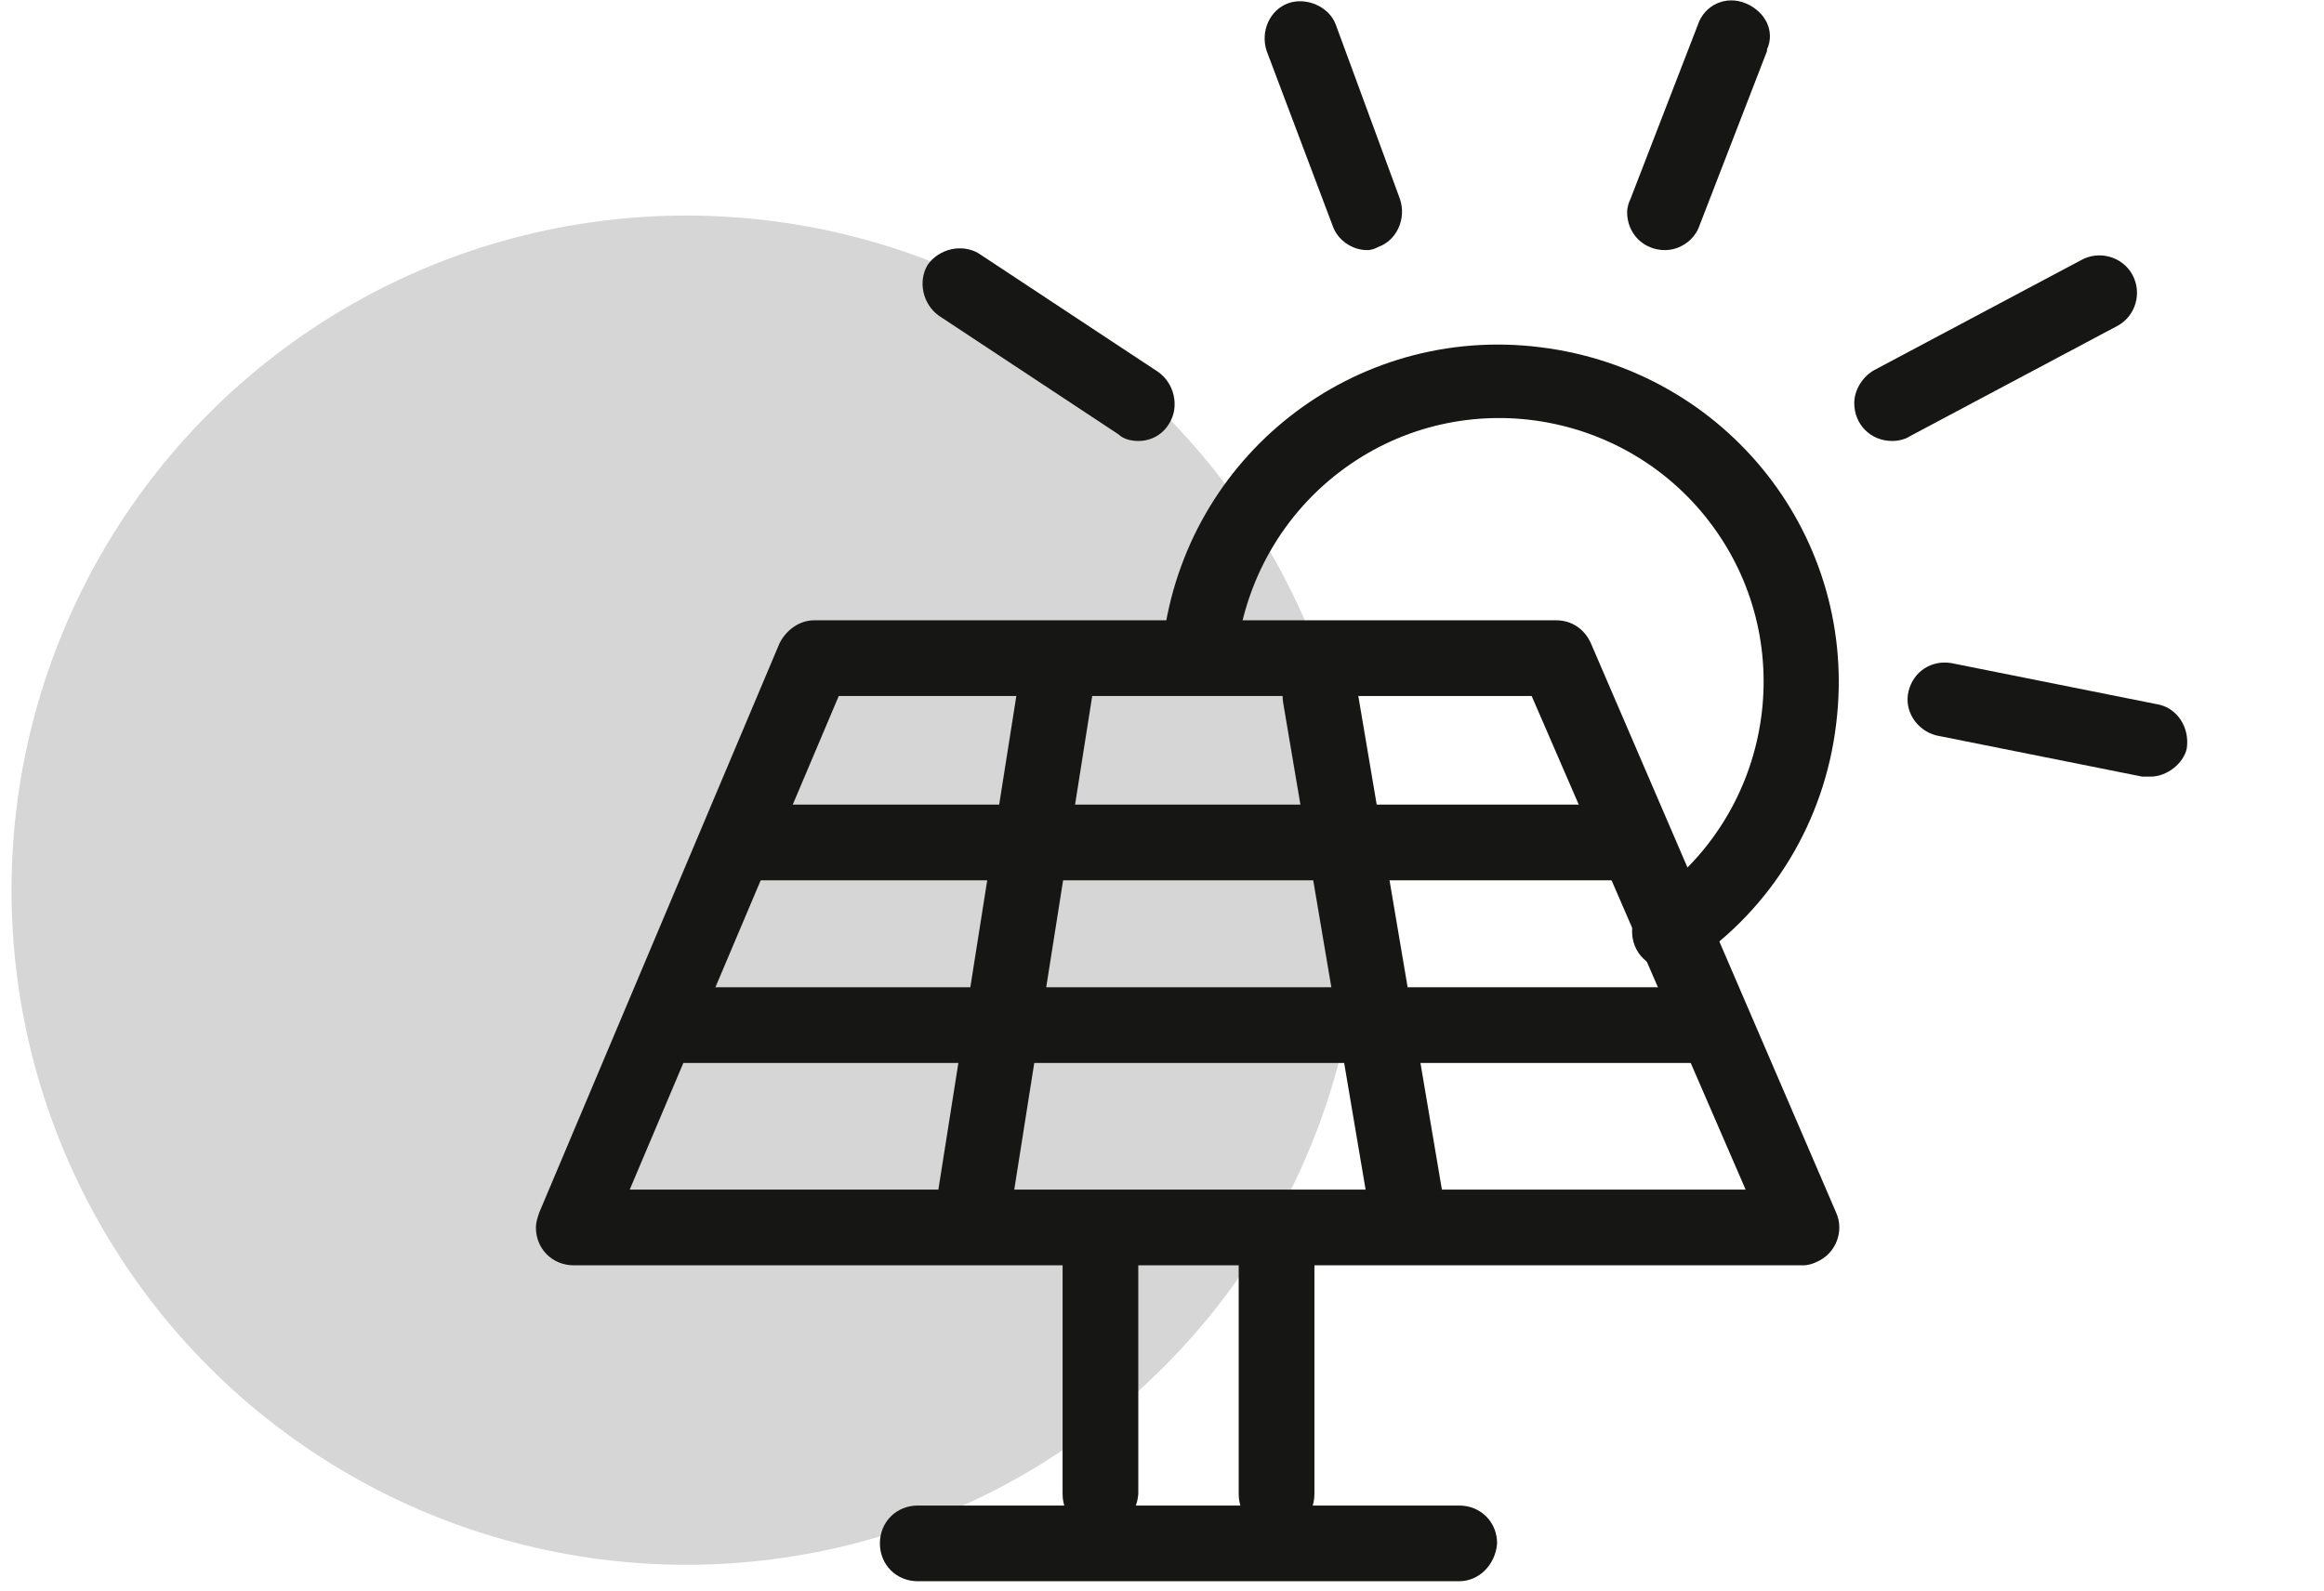 <?xml version="1.0" encoding="utf-8"?>
<!-- Generator: $$$/GeneralStr/196=Adobe Illustrator 27.6.0, SVG Export Plug-In . SVG Version: 6.00 Build 0)  -->
<svg version="1.1" xmlns="http://www.w3.org/2000/svg" xmlns:xlink="http://www.w3.org/1999/xlink" x="0px" y="0px"
	 viewBox="0 0 141.2 96.7" style="enable-background:new 0 0 141.2 96.7;" xml:space="preserve">
<style type="text/css">
	.st0{display:none;}
	.st1{display:inline;}
	.st2{fill:#D6D6D6;}
	.st3{fill:none;}
	.st4{fill:#161615;}
	.st5{clip-path:url(#SVGID_00000101074085497191748250000006601324690490818220_);}
	.st6{fill:none;stroke:#1D1D1B;stroke-width:3;stroke-linecap:round;stroke-linejoin:round;stroke-miterlimit:10;}
	.st7{fill:#1D1D1B;}
	.st8{clip-path:url(#SVGID_00000104681787124011438640000008245243363260782745_);}
	.st9{clip-path:url(#SVGID_00000178196844927668018430000017010567544049962422_);}
</style>
<g id="Ebene_1" class="st0">
	<link  href="" id="dark-mode" rel="stylesheet" type="text/css" xmlns=""></link>
	<g class="st1">
		<g id="Ellipse_5">
			<circle class="st2" cx="41.7" cy="51.6" r="41"/>
		</g>
		<g>
			<rect x="37.7" y="3.5" class="st3" width="76.3" height="80.4"/>
		</g>
		<g id="Pfad_42">
			<path class="st4" d="M61.8,51.2c-6.9,0-12.7-4.9-14-11.6c-0.2-0.8-0.2-1.7-0.2-2.6c0-7.8,6.4-14.2,14.2-14.2S76,29.2,76,37
				C76,44.8,69.6,51.2,61.8,51.2 M61.8,27.3c-5.3,0-9.7,4.3-9.7,9.7s4.3,9.7,9.7,9.7s9.7-4.3,9.7-9.7C71.4,31.7,67.1,27.3,61.8,27.3
				"/>
		</g>
		<g id="Pfad_43">
			<path class="st4" d="M81.7,38.4H51c-1.3,0-2.3-1-2.3-2.3s1-2.3,2.3-2.3l0,0h30.7c1.3,0,2.3,1,2.3,2.3S83,38.4,81.7,38.4
				L81.7,38.4"/>
		</g>
		<g id="Pfad_44">
			<path class="st4" d="M40,78.7c-0.1,0-0.2,0-0.3,0c-1.2-0.2-2.1-1.3-1.9-2.6l0.8-5.3c1.4-9.7,10.3-16.5,20.1-15.1
				c6,0.8,8.6,3.7,11.1,8.3c0.6,1.1,0.2,2.5-0.9,3.1c-1.1,0.6-2.5,0.2-3.1-0.9v-0.1c-2-3.7-3.5-5.4-7.7-6c-7.2-1-13.9,4-14.9,11.3
				l0,0l-0.7,5.3C42.1,77.9,41.1,78.7,40,78.7"/>
		</g>
		<g id="Pfad_45">
			<path class="st4" d="M92.3,77.6c-1.3,0-2.3-1-2.3-2.3c0-0.4,0.1-0.7,0.3-1l10-19.4l-22.3-7c-1.2-0.4-1.9-1.7-1.5-2.9
				s1.7-1.9,2.8-1.5l24.9,7.8c1.2,0.4,1.9,1.6,1.5,2.8c0,0.1-0.1,0.3-0.2,0.4L94.4,76.4C94,77.2,93.2,77.6,92.3,77.6"/>
		</g>
		<g id="Pfad_46">
			<path class="st4" d="M83.4,83.9H63c-0.6,0-1.2-0.3-1.6-0.7c-5.7-5.9-8.8-9.8-9-11.6c-0.2-1.2,0.6-2.4,1.9-2.6
				c1.2-0.2,2.4,0.6,2.6,1.9V71c0.4,0.9,3.9,4.9,7.1,8.4h19.4c1.1,0,2.1-0.9,2.1-2.1c0-1.1-0.9-2.1-2.1-2.1l0,0l-12-0.3
				c-0.8,0-1.6-0.5-2-1.3L65.6,66c-0.6-1.1-0.1-2.5,1-3.1s2.5-0.1,3.1,1c0,0,0,0,0,0.1l3.2,6.4l10.6,0.2c3.7,0,6.6,3,6.6,6.7
				C90,80.9,87,83.9,83.4,83.9"/>
		</g>
		<g id="Pfad_47">
			<path class="st4" d="M92.2,61.6c-0.3,0-0.5,0-0.8-0.1L73.2,55c-1.2-0.4-1.8-1.7-1.4-2.9s1.7-1.8,2.9-1.4h0.1L93,57.2
				c1.2,0.4,1.8,1.7,1.4,2.9C94,61,93.2,61.6,92.2,61.6"/>
		</g>
		<g id="Pfad_48">
			<path class="st4" d="M88,68.5c-0.3,0-0.5,0-0.8-0.1l-12-4.3c-1.2-0.4-1.8-1.8-1.3-2.9c0.4-1.1,1.7-1.7,2.9-1.3l12,4.3
				c1.2,0.4,1.8,1.7,1.4,2.9C89.9,67.9,89,68.5,88,68.5"/>
		</g>
		<g id="Pfad_49">
			<path class="st4" d="M111.8,83.7c-1.3,0-2.3-1-2.3-2.3V8.1h-42v8.2c0,1.3-1,2.3-2.3,2.3s-2.3-1-2.3-2.3l0,0V5.8
				c0-1.3,1-2.3,2.3-2.3l0,0h46.6c1.3,0,2.3,1,2.3,2.3l0,0v75.6C114,82.6,113,83.7,111.8,83.7"/>
		</g>
		<g>
			<path class="st4" d="M88.7,16.3c0-1,0.3-2,0.9-2.9c0.6-0.9,1.5-1.6,2.6-2.1c1.2-0.5,2.5-0.8,4.1-0.8c1.2,0,2.2,0.2,3.2,0.5
				s1.8,0.7,2.5,1.3c0.7,0.5,1.2,1.1,1.6,1.7s0.5,1.2,0.5,1.8c0,0.5-0.2,0.9-0.6,1.3s-0.9,0.5-1.4,0.5s-0.9-0.1-1.2-0.4
				c-0.3-0.2-0.7-0.7-1.1-1.3c-0.5-0.6-1-1-1.4-1.4S97.3,14,96.5,14c-0.9,0-1.6,0.2-2.2,0.6s-0.8,0.9-0.8,1.5c0,0.6,0.2,1.1,0.7,1.6
				c0.5,0.4,1.2,1,2.3,1.6c1.1,0.6,1.8,1,2.2,1.2c1,0.6,2,1.2,2.8,1.7s1.6,1,2.2,1.6c0.7,0.6,1.2,1.2,1.6,2s0.4,1.7,0.4,2.7
				c0,1.1-0.3,2.1-0.9,3c-0.6,0.9-1.5,1.7-2.7,2.3c1.6,1.3,2.4,2.9,2.3,4.7c0,0.9-0.2,1.7-0.6,2.4c-0.4,0.8-0.9,1.4-1.6,2
				s-1.5,1-2.5,1.3s-2,0.5-3.2,0.4c-1.4,0-2.6-0.2-3.7-0.6c-1.1-0.4-2-0.9-2.7-1.6s-1.3-1.3-1.7-2.1c-0.4-0.7-0.5-1.4-0.5-2
				s0.2-1.1,0.7-1.6c0.4-0.5,1-0.7,1.6-0.7c0.2,0,0.5,0.1,0.8,0.2c0.3,0.1,0.4,0.2,0.6,0.4c0.6,0.8,1,1.4,1.3,2
				c0.7,1.6,1.9,2.4,3.6,2.4c1,0,1.7-0.2,2.3-0.7c0.6-0.5,0.9-1.1,0.9-1.8c0-0.5-0.2-0.9-0.5-1.3c-0.3-0.4-0.8-0.8-1.4-1.3
				c-0.6-0.4-1.6-1-2.8-1.9c-1.3-0.8-2.6-1.6-3.9-2.5c-0.5-0.3-1-0.7-1.5-1.1s-1-0.8-1.4-1.2c-0.4-0.4-0.7-1-0.9-1.5
				c-0.2-0.6-0.3-1.3-0.3-2c0-2.2,1.3-3.9,3.8-5.2C89.4,19.4,88.7,17.9,88.7,16.3z M93.2,22.6c-1.4,0.9-2.1,1.8-2.1,2.7
				c0,0.5,0.2,0.9,0.5,1.4c0.3,0.4,0.8,0.8,1.4,1.2c0.6,0.4,1.5,1,2.7,1.7c0.4,0.2,0.9,0.5,1.5,0.9s1.3,0.8,1.9,1.1
				c1.4-1,2.1-1.9,2.1-2.7c0-0.4-0.1-0.8-0.4-1.2s-0.6-0.7-1-1s-0.9-0.7-1.6-1.1c-0.6-0.4-1.4-0.9-2.4-1.5C95,23.6,94.4,23.3,94,23
				C93.6,22.8,93.3,22.7,93.2,22.6z"/>
		</g>
	</g>
</g>
<g id="Ebene_2" class="st0">
	<g id="Gruppe_29_00000067959229259296168720000004952383883300099510_" transform="translate(-1387 -1834.145)" class="st1">
		<circle id="Ellipse_6_00000159449109930677083780000013930503816830287783_" class="st2" cx="1428.7" cy="1882.2" r="41"/>
		<g id="Gruppe_13_00000152952181846198257510000016373828341431511231_" transform="translate(1422 1834.144)">
			<g>
				<defs>
					<rect id="SVGID_1_" x="0.7" y="7.1" width="73.7" height="68.8"/>
				</defs>
				<clipPath id="SVGID_00000006688120243522575220000004785150935176199579_">
					<use xlink:href="#SVGID_1_"  style="overflow:visible;"/>
				</clipPath>
				
					<g id="Gruppe_12_00000169545706051165380050000010553546982308901271_" transform="translate(0 0)" style="clip-path:url(#SVGID_00000006688120243522575220000004785150935176199579_);">
					<path id="Pfad_40_00000088132749506244855290000012865050362847143558_" class="st4" d="M28.7,75.9c-2.2,0-4.3-0.2-6.4-0.7
						c-1.6-0.3-2.7-1.7-2.7-3.3v-3.9c-1.7-0.7-3.3-1.6-4.7-2.7l-3.4,2c-1.4,0.8-3.1,0.5-4.2-0.6c-2.9-3.2-5.1-7-6.4-11.1
						c-0.5-1.5,0.2-3.2,1.6-4l3.4-2c-0.2-1.8-0.2-3.6,0-5.5l-3.4-2c-1.4-0.8-2-2.5-1.5-4c1.3-4.1,3.5-7.9,6.4-11.1
						c1.1-1.2,2.8-1.4,4.2-0.7l3.4,2c1.5-1.1,3-2,4.7-2.7v-3.9c0-1.6,1.1-3,2.7-3.3c4.2-0.9,8.6-0.9,12.8,0c1.6,0.4,2.7,1.7,2.7,3.3
						v3.9c1.7,0.7,3.3,1.6,4.7,2.7l3.4-2c1.4-0.8,3.1-0.5,4.2,0.6c2.9,3.2,5.1,7,6.4,11.1c0.5,1.5-0.2,3.2-1.6,4l-3.4,2
						c0.2,1.8,0.2,3.6,0,5.5l3.4,2c1.4,0.8,2,2.4,1.6,3.9l0,0.1c-1.3,4.1-3.5,7.9-6.4,11.1c-1.1,1.2-2.8,1.4-4.2,0.6l-3.4-2
						c-1.5,1.1-3.1,2-4.7,2.7v3.9c0,1.6-1.1,3-2.7,3.3C33,75.6,30.9,75.9,28.7,75.9 M23.8,71.2c3.2,0.6,6.5,0.6,9.8,0V65l1.4-0.5
						c2.2-0.8,4.2-1.9,6-3.5l1.1-1l5.4,3.1c2.2-2.5,3.8-5.4,4.9-8.5L47,51.6l0.3-1.5c0.4-2.3,0.4-4.6,0-6.9L47,41.8l5.4-3.1
						c-1.1-3.1-2.7-6-4.9-8.5l-5.4,3.1l-1.1-1c-1.7-1.5-3.8-2.7-6-3.4l-1.4-0.5v-6.2c-3.2-0.6-6.5-0.6-9.8,0v6.2l-1.4,0.5
						c-2.2,0.8-4.2,1.9-6,3.5l-1.1,1L10,30.3c-2.2,2.5-3.8,5.3-4.9,8.5l5.4,3.1l-0.3,1.5c-0.4,2.3-0.4,4.6,0,6.9l0.3,1.5l-5.4,3.1
						c1.1,3.1,2.7,6,4.9,8.5l5.4-3.1l1.1,1c1.8,1.5,3.8,2.7,6,3.4l1.4,0.5L23.8,71.2z M34.2,71.1L34.2,71.1L34.2,71.1 M23.2,71.1
						L23.2,71.1L23.2,71.1 M47.1,63.7L47.1,63.7L47.1,63.7z M9.4,63.5L9.4,63.5z M4.5,55L4.5,55L4.5,55 M52.9,55L52.9,55z M4.9,39.3
						L4.9,39.3L4.9,39.3 M52.9,38.4L52.9,38.4z M48,29.9L48,29.9L48,29.9 M10.4,29.8L10.4,29.8L10.4,29.8 M23.2,22.4L23.2,22.4
						L23.2,22.4 M28.7,57.5c-6,0-10.8-4.8-10.8-10.8c0-6,4.8-10.8,10.8-10.8c6,0,10.8,4.8,10.8,10.8c0,0,0,0,0,0
						C39.5,52.7,34.7,57.5,28.7,57.5 M28.7,40.1c-3.7,0-6.6,3-6.6,6.6s3,6.6,6.6,6.6s6.6-3,6.6-6.6l0,0C35.3,43,32.4,40.1,28.7,40.1
						"/>
					<path id="Pfad_41_00000036959976743801407380000011442945323418650041_" class="st4" d="M53.6,43.5l-0.4-3.5
						c0.1,0,0.7,0,1.4-0.1c0.7,0,2.2,0,3.2-0.1l0.2-3.2l1.2-0.3c1.3-0.4,2.6-1,3.7-1.8l1-0.7l3.1,2.1c1.2-1.2,2.2-2.7,2.9-4.3
						l-3.1-2.1l0.3-1.2c0.4-1.3,0.5-2.7,0.3-4.1l-0.1-1.2l3.4-1.6c-0.5-1.7-1.2-3.2-2.2-4.7l-3.4,1.7l-0.9-0.9c-1-1-2.1-1.8-3.4-2.3
						l-1.1-0.5L60,11c-1.7-0.4-3.4-0.5-5.1-0.4l-0.3,3.8l-1.2,0.3c-1.3,0.4-2.6,1-3.7,1.8l-1,0.7l-3.1-2.1c-1.2,1.2-2.2,2.7-2.9,4.3
						l3.1,2.1l-0.3,1.2c-0.4,1.3-0.5,2.7-0.3,4.1l0.5,2l-3.4,0.8l-0.6-2.2c-0.2-1.5-0.1-2.9,0.1-4.4L40,21.8c-1-0.7-1.4-2-0.9-3.1
						c1-2.5,2.6-4.8,4.6-6.7c0.9-0.8,2.2-0.9,3.2-0.2l1.8,1.2c0.8-0.5,1.7-0.9,2.6-1.3l0.2-2.1c0.1-1.2,1-2.2,2.2-2.3
						c2.7-0.4,5.5-0.2,8.1,0.6c1.1,0.3,1.9,1.4,1.8,2.6l-0.2,2.1c0.9,0.5,1.7,1,2.4,1.6l1.9-0.9c1.1-0.5,2.4-0.2,3.1,0.7
						c1.7,2.2,2.9,4.7,3.5,7.3c0.3,1.2-0.3,2.4-1.4,2.9L71,25.2c0,1,0,1.9-0.2,2.9l1.8,1.2c1,0.7,1.4,1.9,1,3
						c-1,2.6-2.6,4.9-4.6,6.8c-0.9,0.8-2.2,0.9-3.2,0.2L64,38.2c-0.8,0.5-1.7,0.9-2.6,1.3l-0.2,2.1c-0.1,1.9-1.5,1.9-6.5,2
						C54.2,43.5,53.8,43.5,53.6,43.5 M67.7,36.5L67.7,36.5L67.7,36.5z M71.5,21.1L71.5,21.1L71.5,21.1z M42.4,20L42.4,20L42.4,20
						 M42,18.9L42,18.9L42,18.9z M69.2,16.5L69.2,16.5z M68.1,16.2L68.1,16.2L68.1,16.2z M44.9,14.7L44.9,14.7L44.9,14.7z
						 M60.7,11.2L60.7,11.2L60.7,11.2 M54.1,10.7L54.1,10.7L54.1,10.7 M56.3,32.7c-0.2,0-0.4,0-0.5,0c-4-0.3-6.9-3.7-6.6-7.7
						c0.3-4,3.7-6.9,7.7-6.6s6.9,3.7,6.6,7.7C63.2,29.8,60.1,32.7,56.3,32.7 M56.3,21.9c-2,0-3.6,1.6-3.6,3.6c0,2,1.6,3.6,3.6,3.6
						s3.6-1.6,3.6-3.6c0-1.9-1.5-3.5-3.4-3.6C56.5,21.9,56.4,21.9,56.3,21.9"/>
				</g>
			</g>
		</g>
	</g>
</g>
<g id="Ebene_3" class="st0">
	<g id="Gruppe_28" transform="translate(-973 -1834.145)" class="st1">
		<g id="Ellipse_3">
			<circle class="st2" cx="1014.7" cy="1882.2" r="41"/>
		</g>
		<g>
			<path class="st6" d="M1054.8,1887.1c0,0,2.8,4.2,7.6,6.5c4.8,2.3,4.2,5.1,7.8,4.4c3.6-0.7,6.1-5,2.8-8.4
				c-3.3-3.4-5.3-12.8-7-15.1s-2-2.5-2-2.5s1.1-7.9,0.7-9.4c0,0-3.7,1.3-4,4.5c0,0,0.2-4.3,0.8-6c0,0-5.6,3.4-6,7
				c0,0-15-3.5-24.3,3.7c0,0,4,0.8,6.7,2.4c0,0-12.5,2.9-14.3,8c0,0,4.3-2.4,6.9-1c0,0-9.1,4.9-9.4,10.1c0,0,4.8-4,7.2-3.5
				c0,0-11.3,26.1,27.6,32.2c0,0,4.2-5.9-1-14.1S1050.1,1889.6,1054.8,1887.1z"/>
			<line class="st6" x1="1018.8" y1="1865.7" x2="1052.1" y2="1843.8"/>
			<polyline class="st6" points="1048.2,1852.8 1014.9,1874.7 1014.9,1888.4 			"/>
			<polyline class="st6" points="1085.4,1917.3 1085.4,1865.7 1052.1,1843.8 			"/>
			<line class="st6" x1="1079.5" y1="1880.5" x2="1079.5" y2="1921.2"/>
		</g>
	</g>
</g>
<g id="Ebene_4" class="st0">
	<g id="Gruppe_28_00000170265405302998093140000000083153554596862612_" transform="translate(-973 -1834.145)" class="st1">
		<g id="Ellipse_3_00000114052597202484795770000016377231051107782065_">
			<circle class="st2" cx="1014.7" cy="1882.2" r="41"/>
		</g>
		<g>
			<g>
				<path class="st7" d="M1061,1906.5L1061,1906.5c-8.1,0-18.6-5-19.1-5.2c-1-0.5-1.4-1.7-1-2.7c0.5-1,1.7-1.4,2.7-1
					c0.1,0,10.2,4.8,17.3,4.8l0,0c3.2,0,4.3-1.1,4.6-4.6c-1.5-0.9-6.1-2.3-9.3-3.2c-3.5-1-6.8-2-9-3c-1.6-0.7-3.2-1.6-4.7-2.5
					c-3.5-1.9-6.8-3.8-10.1-3.8l0,0c-3.4,0-12,6.1-16.6,9.9c-0.8,0.7-2.1,0.6-2.8-0.3c-0.7-0.8-0.6-2.1,0.3-2.8
					c2.2-1.8,13.3-10.8,19.1-10.8c0,0,0,0,0.1,0c4.3,0.1,8.2,2.2,12,4.3c1.5,0.8,3,1.6,4.4,2.3c1.9,0.9,5.2,1.8,8.4,2.8
					c8.8,2.6,12.4,3.8,12.2,6.6C1069.4,1901.4,1068.2,1906.5,1061,1906.5z"/>
			</g>
			<g>
				<path class="st7" d="M1051,1914.9c-5.7,0-11.9-1.5-18.8-4.4c-8.9-3.8-20.2-1.2-20.4-1.2c-1.1,0.3-2.2-0.4-2.4-1.5
					c-0.3-1.1,0.4-2.2,1.5-2.4c0.5-0.1,12.7-2.9,22.9,1.4c12.8,5.5,22.5,5.5,30.7,0.2c2.7-1.8,5.3-3.4,7.6-4.8
					c4.2-2.6,10-6.1,10.1-7.5c-2.2-4.1-3.8-3.4-4.6-3.1c-2.3,1-7,4.5-8.7,5.7c-0.9,0.7-2.1,0.5-2.8-0.4c-0.7-0.9-0.5-2.1,0.4-2.8
					c0.6-0.5,6.4-4.9,9.5-6.2c2.6-1.1,6.4-1.2,9.7,5c2.3,4.3-3.2,7.7-11.5,12.8c-2.3,1.4-4.9,3-7.5,4.7
					C1061.9,1913.4,1056.8,1914.9,1051,1914.9z"/>
			</g>
			<g>
				<path class="st7" d="M1060.9,1895.8c-0.6,0-1.2-0.3-1.6-0.7c-0.7-0.9-0.6-2.1,0.3-2.8c2.3-1.8,9.9-7.7,13.2-7.9
					c3.2-0.1,5.4,1.6,6.2,2.6c0.7,0.9,0.5,2.1-0.3,2.8c-0.9,0.7-2.1,0.5-2.8-0.3c-0.1-0.1-1.1-1.2-2.9-1.1c-1.3,0.1-6.3,3.3-10.9,7
					C1061.8,1895.7,1061.4,1895.8,1060.9,1895.8z"/>
			</g>
			<g>
				<path class="st7" d="M1054.9,1894.2c-0.6,0-1.2-0.3-1.5-0.7c-0.7-0.9-0.6-2.1,0.3-2.8c1.6-1.3,10-8.1,12.2-9.1
					c3.4-1.5,6.6,2,7,2.4c0.7,0.8,0.7,2.1-0.1,2.8c-0.8,0.7-2.1,0.7-2.8-0.1c-0.8-0.9-2-1.6-2.4-1.4c-1.2,0.5-6.7,4.7-11.3,8.5
					C1055.8,1894.1,1055.3,1894.2,1054.9,1894.2z"/>
			</g>
			<g>
				<path class="st7" d="M1050.9,1892.1c-1,0-1.9-0.8-2-1.8c-0.1-0.8-1.5-20.2,3.6-31.6c4-8.9,15.9-13.5,26.6-10.3l1.1,0.3l0.3,1.1
					c0.1,0.5,3.5,13.3-3.7,23c-4.7,6.4-12.8,9.8-24,10.3c0,4,0.2,6.8,0.2,6.8c0.1,1.1-0.7,2.1-1.8,2.2
					C1051,1892.1,1050.9,1892.1,1050.9,1892.1z M1070,1858.1c0.7,0,1.3,0.3,1.7,0.9c0.6,0.9,0.3,2.2-0.6,2.8
					c-8.4,5.5-13.5,13.1-15.8,17.2c8.4-0.8,14.5-3.6,18.1-8.5c5-6.7,3.9-15.5,3.3-18.5c-9.2-2.2-18,2.4-20.6,8.4
					c-1.9,4.2-2.8,9.7-3.2,14.8c2.8-4.6,8-11.5,16-16.7C1069.3,1858.2,1069.7,1858.1,1070,1858.1z"/>
			</g>
			<g>
				<path class="st7" d="M1046.3,1881.6c-3,0-5.6-0.9-7.9-2.6c-6.8-5.1-7.5-16.1-7.5-16.5l-0.1-2.1h2.1
					c17.7,0.3,20.1,12.6,20.1,12.8c0.2,1.1-0.5,2.1-1.6,2.3c-0.5,0.1-1,0-1.4-0.3c1.2,1.6,1.8,2.9,1.9,3l1.2,2.3l-2.5,0.6
					C1049.1,1881.5,1047.7,1881.6,1046.3,1881.6z M1035.2,1864.6c0.5,3.1,1.9,8.5,5.6,11.3c1.7,1.3,3.6,1.8,5.9,1.7
					c-1.5-2.2-4.1-5.3-7.2-6.4c-1-0.4-1.6-1.5-1.2-2.6c0.4-1,1.5-1.6,2.6-1.2c3.4,1.3,6.2,4.1,8.1,6.6c0-0.1,0-0.1,0-0.2
					C1049,1873.5,1047.4,1865.6,1035.2,1864.6z"/>
			</g>
		</g>
	</g>
</g>
<g id="Ebene_5">
	<g id="Gruppe_26" transform="translate(-140 -1821)">
		<circle id="Ellipse_1" class="st2" cx="181.7" cy="1875.1" r="41"/>
		<g id="Gruppe_7" transform="translate(171.86 1821)">
			<g>
				<defs>
					<rect id="SVGID_00000022535830241841112620000017972247645531868814_" x="0.7" width="100.3" height="96.1"/>
				</defs>
				<clipPath id="SVGID_00000105425135467487681400000010418036712147657910_">
					<use xlink:href="#SVGID_00000022535830241841112620000017972247645531868814_"  style="overflow:visible;"/>
				</clipPath>
				
					<g id="Gruppe_6" transform="translate(0 0)" style="clip-path:url(#SVGID_00000105425135467487681400000010418036712147657910_);">
					<path id="Pfad_8" class="st4" d="M77.7,76.9H3c-1.3,0-2.3-1-2.3-2.3c0-0.3,0.1-0.6,0.2-0.9l14.6-34.6c0.4-0.8,1.2-1.4,2.1-1.4
						h45.1c0.9,0,1.7,0.5,2.1,1.4l14.9,34.6c0.5,1.1,0,2.5-1.2,3C78.3,76.8,78,76.9,77.7,76.9 M6.4,72.3h67.8l-13-30H19.1L6.4,72.3z
						"/>
					<path id="Pfad_9" class="st4" d="M67.3,53.5H14.1c-1.3,0-2.3-1-2.3-2.3c0-1.3,1-2.3,2.3-2.3h53.2c1.3,0,2.3,1,2.3,2.3
						C69.5,52.5,68.5,53.5,67.3,53.5"/>
					<path id="Pfad_10" class="st4" d="M71.1,64.6H9.7c-1.3,0-2.3-1-2.3-2.3s1-2.3,2.3-2.3h61.4c1.3,0,2.3,1,2.3,2.3
						S72.4,64.6,71.1,64.6"/>
					<path id="Pfad_11" class="st4" d="M27.2,76.5c-0.1,0-0.2,0-0.4,0c-1.2-0.2-2.1-1.4-1.9-2.6c0,0,0,0,0,0l5.4-34.2
						c0.2-1.2,1.4-2.1,2.6-1.9c1.2,0.2,2.1,1.4,1.9,2.6l0,0l-5.4,34.2C29.2,75.7,28.3,76.5,27.2,76.5"/>
					<path id="Pfad_12" class="st4" d="M53.7,76.5c-1.1,0-2-0.8-2.2-1.9l-5.4-31.9c-0.2-1.2,0.6-2.4,1.9-2.6
						c1.2-0.2,2.4,0.6,2.6,1.8l5.4,31.9c0.2,1.2-0.6,2.4-1.9,2.6C53.9,76.5,53.8,76.5,53.7,76.5"/>
					<path id="Pfad_13" class="st4" d="M35,93.1c-1.3,0-2.3-1-2.3-2.3V75.4c0-1.3,1-2.3,2.3-2.3c1.3,0,2.3,1,2.3,2.3l0,0v15.4
						C37.2,92.1,36.2,93.1,35,93.1"/>
					<path id="Pfad_14" class="st4" d="M45.7,93.1c-1.3,0-2.3-1-2.3-2.3V75.4c0-1.3,1-2.3,2.3-2.3c1.3,0,2.3,1,2.3,2.3v15.4
						C48,92.1,47,93.1,45.7,93.1"/>
					<path id="Pfad_15" class="st4" d="M56.8,96.1H23.9c-1.3,0-2.3-1-2.3-2.3c0-1.3,1-2.3,2.3-2.3h32.9c1.3,0,2.3,1,2.3,2.3
						C59,95.1,58,96.1,56.8,96.1"/>
					<path id="Pfad_16" class="st4" d="M69.6,58.9c-1.3,0-2.3-1-2.3-2.3c0-0.7,0.4-1.5,1-1.9c7.3-5,9.2-15,4.2-22.3
						s-15-9.2-22.3-4.2c-3.8,2.6-6.3,6.7-6.9,11.3c-0.1,1.2-1.2,2.1-2.4,2c0,0,0,0-0.1,0c-1.2-0.1-2.1-1.3-2-2.5c0,0,0,0,0,0
						c1.4-11.3,11.6-19.3,22.9-17.9C73.1,22.5,81.1,32.7,79.7,44c-0.7,5.9-3.9,11.2-8.8,14.5C70.5,58.8,70.1,58.9,69.6,58.9"/>
					<path id="Pfad_17" class="st4" d="M37.3,26.8c-0.4,0-0.9-0.1-1.2-0.4l-10.9-7.2c-1-0.7-1.3-2.1-0.7-3.1c0.7-1,2.1-1.3,3.1-0.7
						l10.9,7.2c1,0.7,1.3,2.1,0.7,3.1C38.8,26.4,38.1,26.8,37.3,26.8"/>
					<path id="Pfad_18" class="st4" d="M51.2,15.2c-0.9,0-1.8-0.6-2.1-1.5L45.1,3.1c-0.4-1.2,0.2-2.5,1.3-2.9s2.5,0.2,2.9,1.3
						l3.9,10.6c0.4,1.2-0.2,2.5-1.3,2.9C51.7,15.1,51.5,15.2,51.2,15.2"/>
					<path id="Pfad_19" class="st4" d="M69.3,15.2c-1.3,0-2.3-1-2.3-2.3c0-0.3,0.1-0.6,0.2-0.8l4.1-10.6c0.4-1.2,1.7-1.8,2.9-1.3
						S76,1.9,75.5,3c0,0,0,0,0,0.1l-4.1,10.6C71.1,14.6,70.2,15.2,69.3,15.2"/>
					<path id="Pfad_20" class="st4" d="M83.1,26.8c-1.3,0-2.3-1-2.3-2.3c0-0.8,0.5-1.6,1.2-2l12.6-6.7c1.1-0.6,2.5-0.2,3.1,0.9
						c0.6,1.1,0.2,2.5-0.9,3.1l-12.6,6.7C83.9,26.7,83.5,26.8,83.1,26.8"/>
					<path id="Pfad_21" class="st4" d="M98.8,47.2c-0.2,0-0.3,0-0.5,0l-12.5-2.5c-1.2-0.3-2-1.5-1.7-2.7c0.3-1.2,1.4-1.9,2.6-1.7
						l12.5,2.5c1.2,0.2,2,1.4,1.8,2.7C100.8,46.4,99.8,47.2,98.8,47.2"/>
				</g>
			</g>
		</g>
	</g>
</g>
<g id="Ebene_6" class="st0">
	<g id="Gruppe_27_00000100366141949590178280000018344563711829031077_" transform="translate(-554 -1834.145)" class="st1">
		<circle id="Ellipse_2_00000074434298593260835880000002845176243739398057_" class="st2" cx="595.7" cy="1882.2" r="41"/>
		<g id="Gruppe_9_00000077326517821670500120000005171037539317389986_" transform="translate(599.5 1843.933)">
			<g>
				<defs>
					<rect id="SVGID_00000070802727968021290410000017153306251197645696_" x="0.7" y="7.1" width="94.5" height="72.2"/>
				</defs>
				<clipPath id="SVGID_00000183950742834368444040000004121696731357983365_">
					<use xlink:href="#SVGID_00000070802727968021290410000017153306251197645696_"  style="overflow:visible;"/>
				</clipPath>
				
					<g id="Gruppe_8_00000137113586459439889740000001025128708393077661_" transform="translate(0 0)" style="clip-path:url(#SVGID_00000183950742834368444040000004121696731357983365_);">
					<path id="Pfad_22_00000106122963226629808990000000090751637021572532_" class="st4" d="M93,67.4h-6.5c-1.2,0-2.3-1-2.3-2.3
						c0-1.2,1-2.3,2.3-2.3h4.2V11.6H5.3v51.2h31.4c1.2,0,2.3,1,2.3,2.3c0,1.2-1,2.3-2.3,2.3H3c-1.2,0-2.3-1-2.3-2.3V9.3
						c0-1.2,1-2.3,2.3-2.3c0,0,0,0,0,0h90c1.2,0,2.3,1,2.3,2.3c0,0,0,0,0,0v55.8C95.2,66.3,94.2,67.4,93,67.4"/>
					<path id="Pfad_23_00000173879660642307073890000001410666564257881769_" class="st4" d="M60.7,41.4c-7.4,0-13.5-6-13.5-13.5
						c0-7.4,6-13.5,13.5-13.5c7.4,0,13.5,6,13.5,13.5C74.2,35.4,68.1,41.4,60.7,41.4 M60.7,19c-4.9,0-9,4-9,9s4,9,9,9s9-4,9-9
						c0,0,0,0,0,0C69.6,23,65.6,19,60.7,19"/>
					<path id="Pfad_24_00000072987101359294056860000001613006820456812961_" class="st4" d="M84,77.9c-1.2,0-2.3-1-2.3-2.3V63.9
						c0-9.1-7.4-16.5-16.5-16.5h-9.1c-9.1,0-16.5,7.4-16.5,16.5v11.7c0,1.2-1,2.3-2.3,2.3c-1.2,0-2.3-1-2.3-2.3V63.9
						c0-11.6,9.4-21,21-21h9.1c11.6,0,21,9.4,21,21v11.7C86.3,76.9,85.3,77.9,84,77.9"/>
					<path id="Pfad_25_00000000189034735260767350000015557633207129522831_" class="st4" d="M82.6,34h-9.5c-1.2,0-2.3-1-2.3-2.3
						c0-1.2,1-2.3,2.3-2.3c0,0,0,0,0,0h9.5c1.2,0,2.3,1,2.3,2.3S83.9,34,82.6,34C82.6,34,82.6,34,82.6,34"/>
					<path id="Pfad_26_00000074406495577389092170000009381735766496530855_" class="st4" d="M82.6,46.3H63.7c-1.2,0-2.3-1-2.3-2.3
						c0-1.2,1-2.3,2.3-2.3h18.9c1.2,0,2.3,1,2.3,2.3C84.9,45.3,83.9,46.3,82.6,46.3C82.6,46.3,82.6,46.3,82.6,46.3"/>
					<path id="Pfad_27_00000039103746546740861740000010918734714380153784_" class="st4" d="M13.2,66.7c-1.2,0-2.3-1-2.3-2.3v-8.8
						c0-1.2,1-2.3,2.3-2.3c1.2,0,2.3,1,2.3,2.3c0,0,0,0,0,0v8.8C15.4,65.6,14.4,66.7,13.2,66.7"/>
					<path id="Pfad_28_00000073713170719209333490000014291288331957274770_" class="st4" d="M22.3,66.7c-1.2,0-2.3-1-2.3-2.3v-8.8
						c0-1.2,1-2.3,2.3-2.3c1.2,0,2.3,1,2.3,2.3c0,0,0,0,0,0v8.8C24.5,65.6,23.5,66.7,22.3,66.7"/>
					<path id="Pfad_29_00000145749287091669703480000006098724698987517572_" class="st4" d="M80.8,59.3H38.8c-1.2,0-2.3-1-2.3-2.3
						c0-1.2,1-2.3,2.3-2.3c0,0,0,0,0,0h42.1c1.2,0,2.3,1,2.3,2.3C83.1,58.3,82.1,59.3,80.8,59.3C80.8,59.3,80.8,59.3,80.8,59.3"/>
					<path id="Pfad_30_00000053541693705326058580000003084412627586303390_" class="st4" d="M39.1,46.7H11.8c-1.3,0-2.3-1-2.3-2.3
						l0,0V20.9c0-1.2,1-2.3,2.3-2.3c0,0,0,0,0,0h27.4c1.2,0,2.3,1,2.3,2.3c0,0,0,0,0,0v23.5C41.4,45.7,40.4,46.7,39.1,46.7
						C39.1,46.7,39.1,46.7,39.1,46.7 M14,42.1h22.8v-19H14V42.1z"/>
					<path id="Pfad_31_00000013182278284526378250000015795352339694497186_" class="st4" d="M18,79.3c-1.2,0-2.3-1-2.3-2.3v-9.5
						c0-1.2,1-2.3,2.3-2.3s2.3,1,2.3,2.3c0,0,0,0,0,0V77C20.3,78.3,19.3,79.3,18,79.3"/>
				</g>
			</g>
		</g>
	</g>
</g>
</svg>
